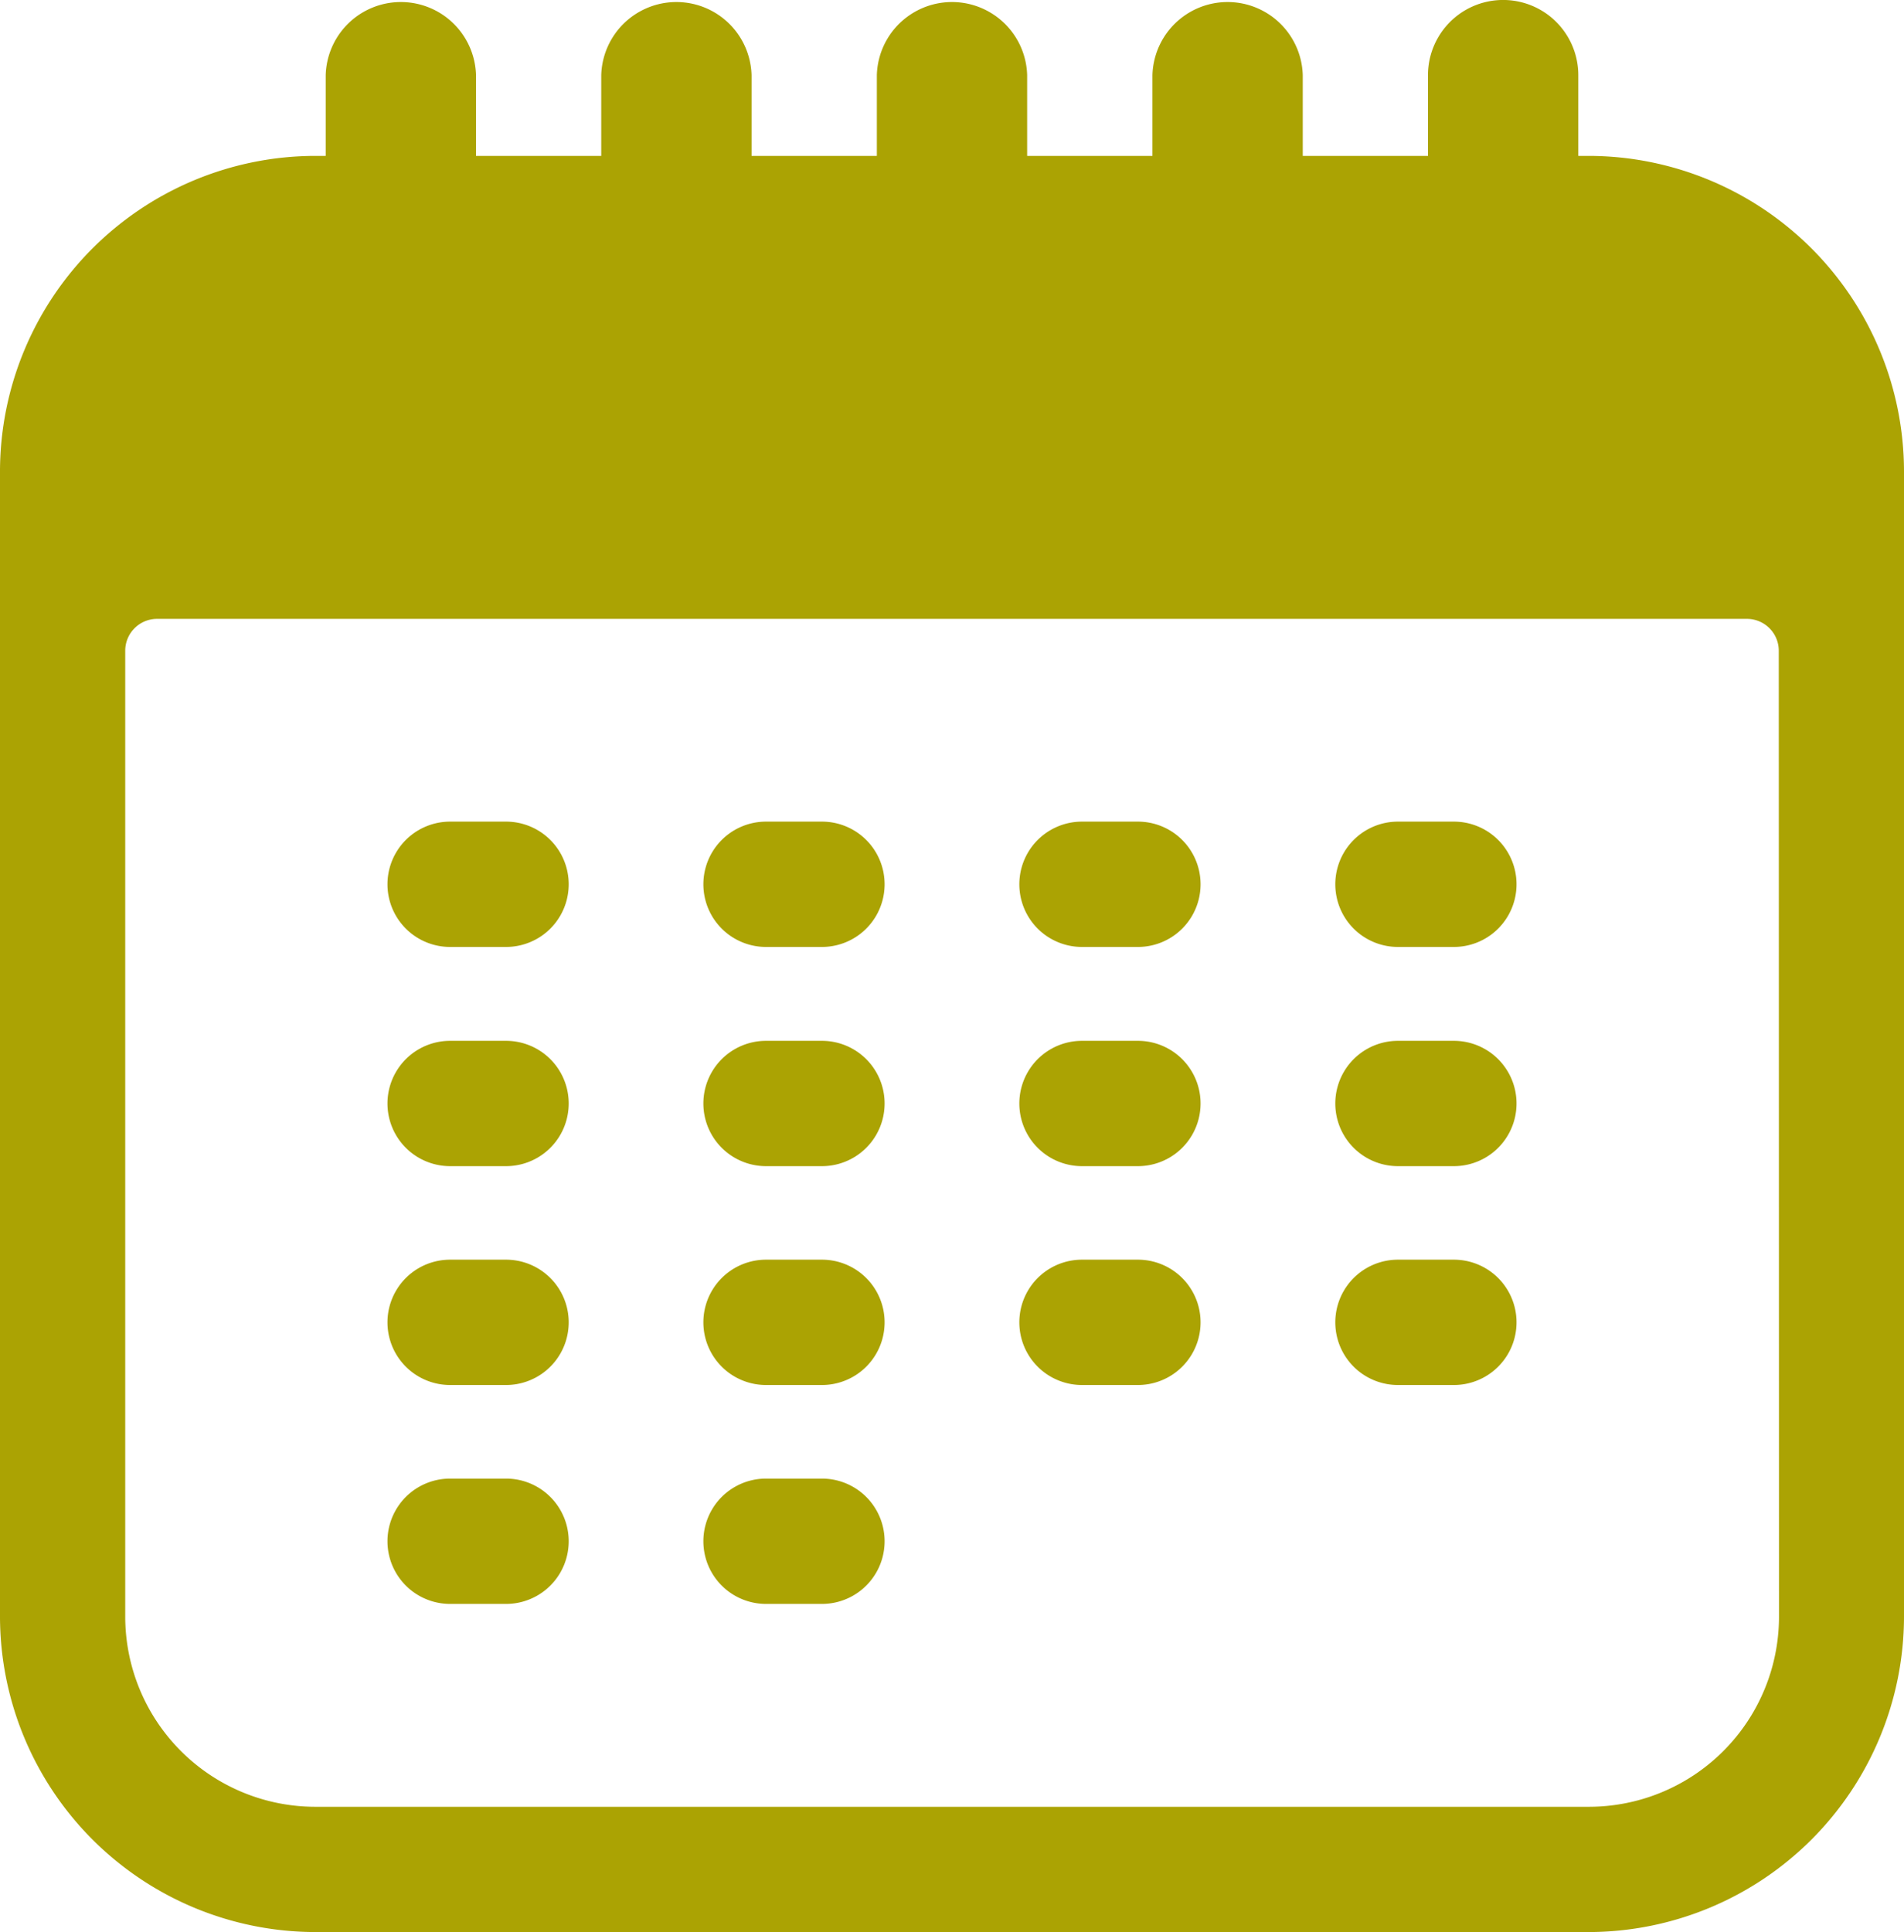 <svg id="Group_2423" data-name="Group 2423" xmlns="http://www.w3.org/2000/svg" xmlns:xlink="http://www.w3.org/1999/xlink" width="32.643" height="33.114" viewBox="0 0 32.643 33.114">
  <defs>
    <clipPath id="clip-path">
      <rect id="Rectangle_1781" data-name="Rectangle 1781" width="32.643" height="33.114" fill="#aba303"/>
    </clipPath>
  </defs>
  <g id="Group_2422" data-name="Group 2422" clip-path="url(#clip-path)">
    <path id="Path_1230" data-name="Path 1230" d="M29.346,31.893h-.959a1.074,1.074,0,0,0,0,2.148h.959a1.074,1.074,0,0,0,0-2.148" transform="translate(-15.254 -17.811)" fill="#aba303"/>
    <path id="Path_1231" data-name="Path 1231" d="M41.616,31.893h-.959a1.074,1.074,0,1,0,0,2.148h.959a1.074,1.074,0,0,0,0-2.148" transform="translate(-22.107 -17.811)" fill="#aba303"/>
    <path id="Path_1232" data-name="Path 1232" d="M53.884,31.893h-.959a1.074,1.074,0,0,0,0,2.148h.959a1.074,1.074,0,0,0,0-2.148" transform="translate(-28.958 -17.811)" fill="#aba303"/>
    <path id="Path_1233" data-name="Path 1233" d="M17.078,40.4H16.12a1.074,1.074,0,0,0,0,2.148h.959a1.074,1.074,0,1,0,0-2.148" transform="translate(-8.403 -22.561)" fill="#aba303"/>
    <path id="Path_1234" data-name="Path 1234" d="M29.346,40.4h-.959a1.074,1.074,0,0,0,0,2.148h.959a1.074,1.074,0,0,0,0-2.148" transform="translate(-15.254 -22.561)" fill="#aba303"/>
    <path id="Path_1235" data-name="Path 1235" d="M41.616,40.4h-.959a1.074,1.074,0,1,0,0,2.148h.959a1.074,1.074,0,0,0,0-2.148" transform="translate(-22.107 -22.561)" fill="#aba303"/>
    <path id="Path_1236" data-name="Path 1236" d="M53.884,40.4h-.959a1.074,1.074,0,0,0,0,2.148h.959a1.074,1.074,0,0,0,0-2.148" transform="translate(-28.958 -22.561)" fill="#aba303"/>
    <path id="Path_1237" data-name="Path 1237" d="M17.078,48.9H16.12a1.074,1.074,0,0,0,0,2.148h.959a1.074,1.074,0,0,0,0-2.148" transform="translate(-8.403 -27.31)" fill="#aba303"/>
    <path id="Path_1238" data-name="Path 1238" d="M29.346,48.9h-.959a1.074,1.074,0,0,0,0,2.148h.959a1.074,1.074,0,0,0,0-2.148" transform="translate(-15.254 -27.31)" fill="#aba303"/>
    <path id="Path_1239" data-name="Path 1239" d="M41.616,48.9h-.959a1.074,1.074,0,1,0,0,2.148h.959a1.074,1.074,0,0,0,0-2.148" transform="translate(-22.107 -27.31)" fill="#aba303"/>
    <path id="Path_1240" data-name="Path 1240" d="M53.884,48.9h-.959a1.074,1.074,0,0,0,0,2.148h.959a1.074,1.074,0,0,0,0-2.148" transform="translate(-28.958 -27.31)" fill="#aba303"/>
    <path id="Path_1241" data-name="Path 1241" d="M17.078,57.4H16.12a1.074,1.074,0,0,0,0,2.148h.959a1.074,1.074,0,0,0,0-2.148" transform="translate(-8.403 -32.058)" fill="#aba303"/>
    <path id="Path_1242" data-name="Path 1242" d="M29.346,57.4h-.959a1.074,1.074,0,0,0,0,2.148h.959a1.074,1.074,0,0,0,0-2.148" transform="translate(-15.254 -32.058)" fill="#aba303"/>
    <path id="Path_1243" data-name="Path 1243" d="M27.235,2.672h-.176V1.288a1.288,1.288,0,1,0-2.577,0V2.672H22.335V1.288a1.289,1.289,0,0,0-2.577,0V2.672H17.61V1.288a1.289,1.289,0,0,0-2.577,0V2.672H12.885V1.288a1.289,1.289,0,0,0-2.577,0V2.672H8.161V1.288a1.289,1.289,0,0,0-2.577,0V2.672H5.408A5.414,5.414,0,0,0,0,8.08V27.706a5.414,5.414,0,0,0,5.408,5.408H27.235a5.414,5.414,0,0,0,5.408-5.408V8.08a5.414,5.414,0,0,0-5.408-5.408M30.5,27.706a3.26,3.26,0,0,1-3.261,3.261H5.408a3.261,3.261,0,0,1-3.261-3.261V11.153a.546.546,0,0,1,.546-.546H29.95a.546.546,0,0,1,.546.546Z" transform="translate(0 0)" fill="#aba303"/>
    <path id="Path_1244" data-name="Path 1244" d="M17.078,31.893H16.12a1.074,1.074,0,0,0,0,2.148h.959a1.074,1.074,0,1,0,0-2.148" transform="translate(-8.403 -17.811)" fill="#aba303"/>
  </g>
</svg>
